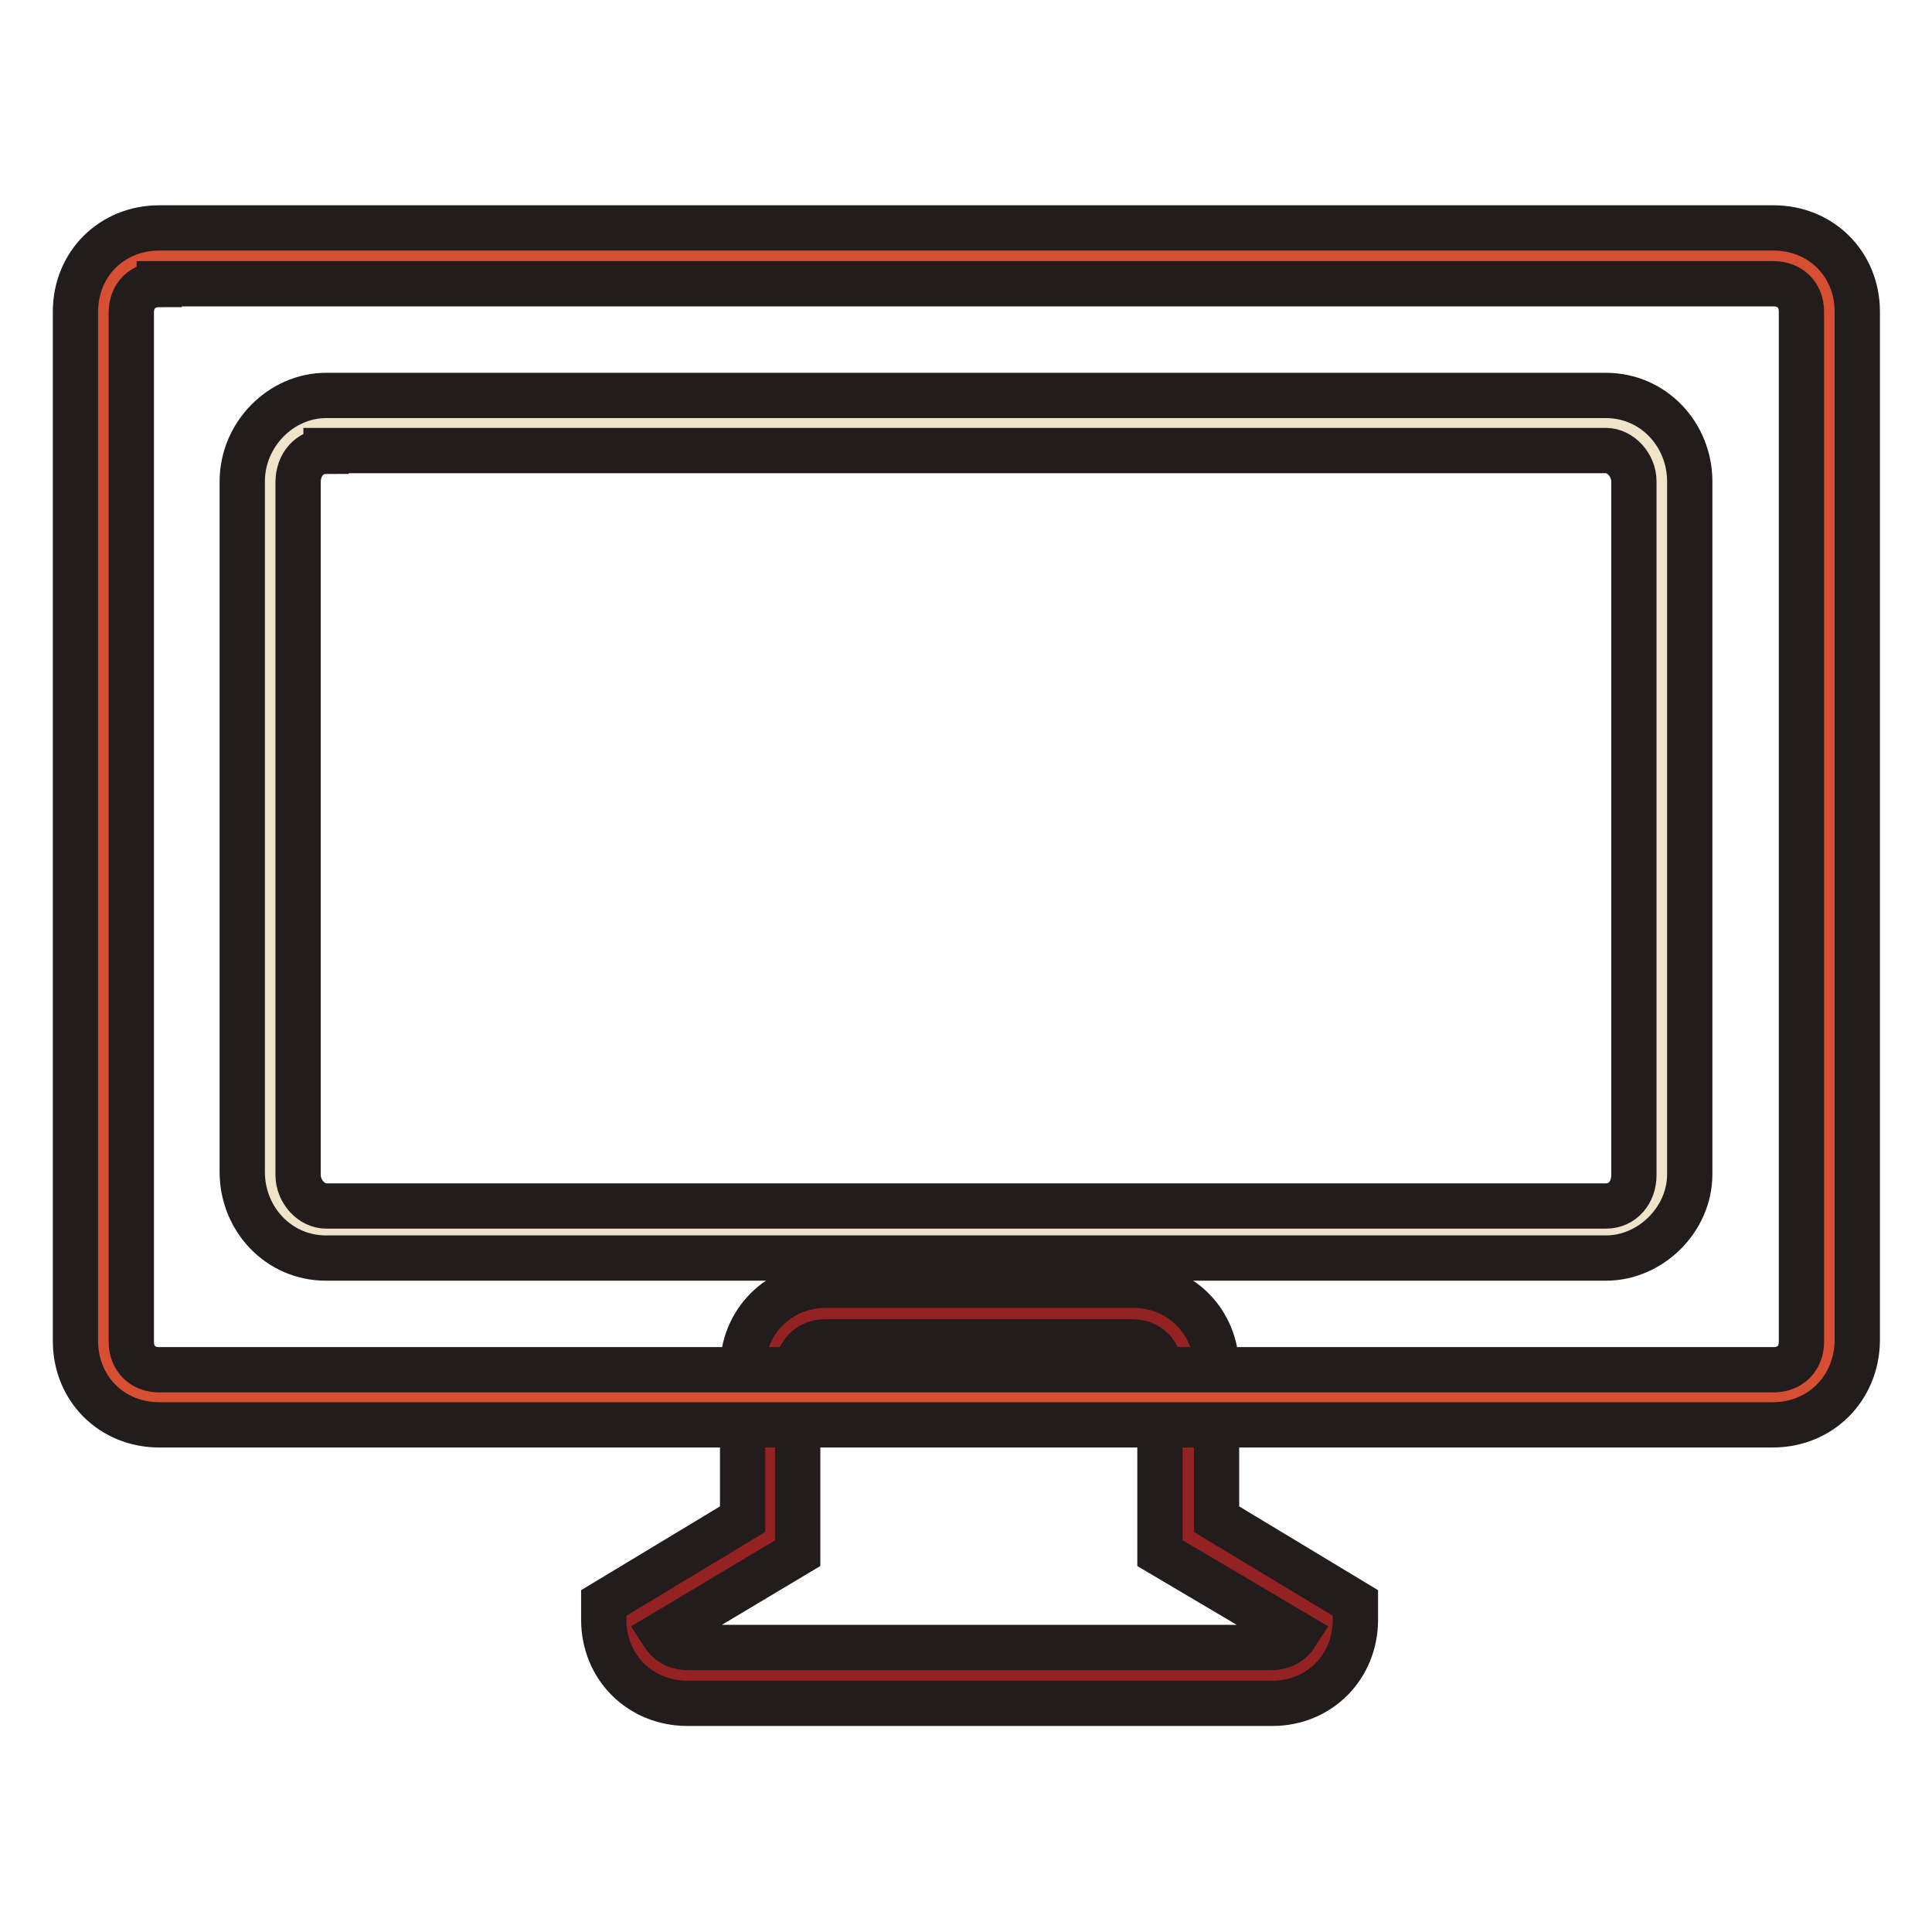 <?xml version="1.0" encoding="utf-8"?>
<!-- Svg Vector Icons : http://www.onlinewebfonts.com/icon -->
<!DOCTYPE svg PUBLIC "-//W3C//DTD SVG 1.1//EN" "http://www.w3.org/Graphics/SVG/1.1/DTD/svg11.dtd">
<svg version="1.1" xmlns="http://www.w3.org/2000/svg" xmlns:xlink="http://www.w3.org/1999/xlink" x="0px" y="0px" viewBox="0 0 256 256" enable-background="new 0 0 256 256" xml:space="preserve">
<g> <path stroke-width="6" fill-opacity="0" stroke="#952223"  d="M175.9,214.7c0,4.1-3.3,7.4-7.4,7.4H91.1c-4.1,0-7.4-3.3-7.4-7.4l18.4-11.1v-22.1c0-4.1,3.3-7.4,7.4-7.4 h40.6c4.1,0,7.4,3.3,7.4,7.4v22.1L175.9,214.7z"/> <path stroke-width="6" fill-opacity="0" stroke="#221c1c"  d="M168.6,225.7H91.1c-6.3,0-11.1-4.8-11.1-11.1v-2.2l18.4-11.1v-19.9c0-6.3,4.8-11.1,11.1-11.1h40.6 c6.3,0,11.1,4.8,11.1,11.1v19.9l18.4,11.1v2.2C179.6,220.9,174.8,225.7,168.6,225.7z M87.8,216.5c0.7,1.1,1.8,1.8,3.3,1.8h77.4 c1.5,0,2.6-0.7,3.3-1.8l-18.1-10.7v-24.3c0-2.2-1.5-3.7-3.7-3.7h-40.6c-2.2,0-3.7,1.5-3.7,3.7v24.3L87.8,216.5L87.8,216.5z"/> <path stroke-width="6" fill-opacity="0" stroke="#d74f33"  d="M242.3,177.8c0,4.1-3.3,7.4-7.4,7.4H21.1c-4.1,0-7.4-3.3-7.4-7.4V41.3c0-4.1,3.3-7.4,7.4-7.4h213.9 c4.1,0,7.4,3.3,7.4,7.4V177.8z"/> <path stroke-width="6" fill-opacity="0" stroke="#221c1c"  d="M234.9,188.8H21.1c-6.3,0-11.1-4.8-11.1-11.1V41.3c0-6.3,4.8-11.1,11.1-11.1h213.9 c6.3,0,11.1,4.8,11.1,11.1v136.4C246,184,241.2,188.8,234.9,188.8L234.9,188.8z M21.1,37.7c-2.2,0-3.7,1.5-3.7,3.7v136.4 c0,2.2,1.5,3.7,3.7,3.7h213.9c2.2,0,3.7-1.5,3.7-3.7V41.3c0-2.2-1.5-3.7-3.7-3.7H21.1z"/> <path stroke-width="6" fill-opacity="0" stroke="#efe3c9"  d="M220.2,155.3c0,4.1-3.3,7.7-7.4,7.7H43.2c-4.1,0-7.4-3.3-7.4-7.7V63.8c0-4.1,3.3-7.7,7.4-7.7h169.6 c4.1,0,7.4,3.3,7.4,7.7V155.3L220.2,155.3z"/> <path stroke-width="6" fill-opacity="0" stroke="#221c1c"  d="M212.8,166.7H43.2c-6.3,0-11.1-5.2-11.1-11.4V63.8c0-6.3,5.2-11.4,11.1-11.4h169.6 c6.3,0,11.1,5.2,11.1,11.4v91.8C223.9,161.6,218.7,166.7,212.8,166.7L212.8,166.7z M43.2,59.8c-2.2,0-3.7,1.8-3.7,4.1v91.8 c0,2.2,1.8,4.1,3.7,4.1h169.6c2.2,0,3.7-1.8,3.7-4.1V63.8c0-2.2-1.8-4.1-3.7-4.1H43.2z"/></g>
</svg>